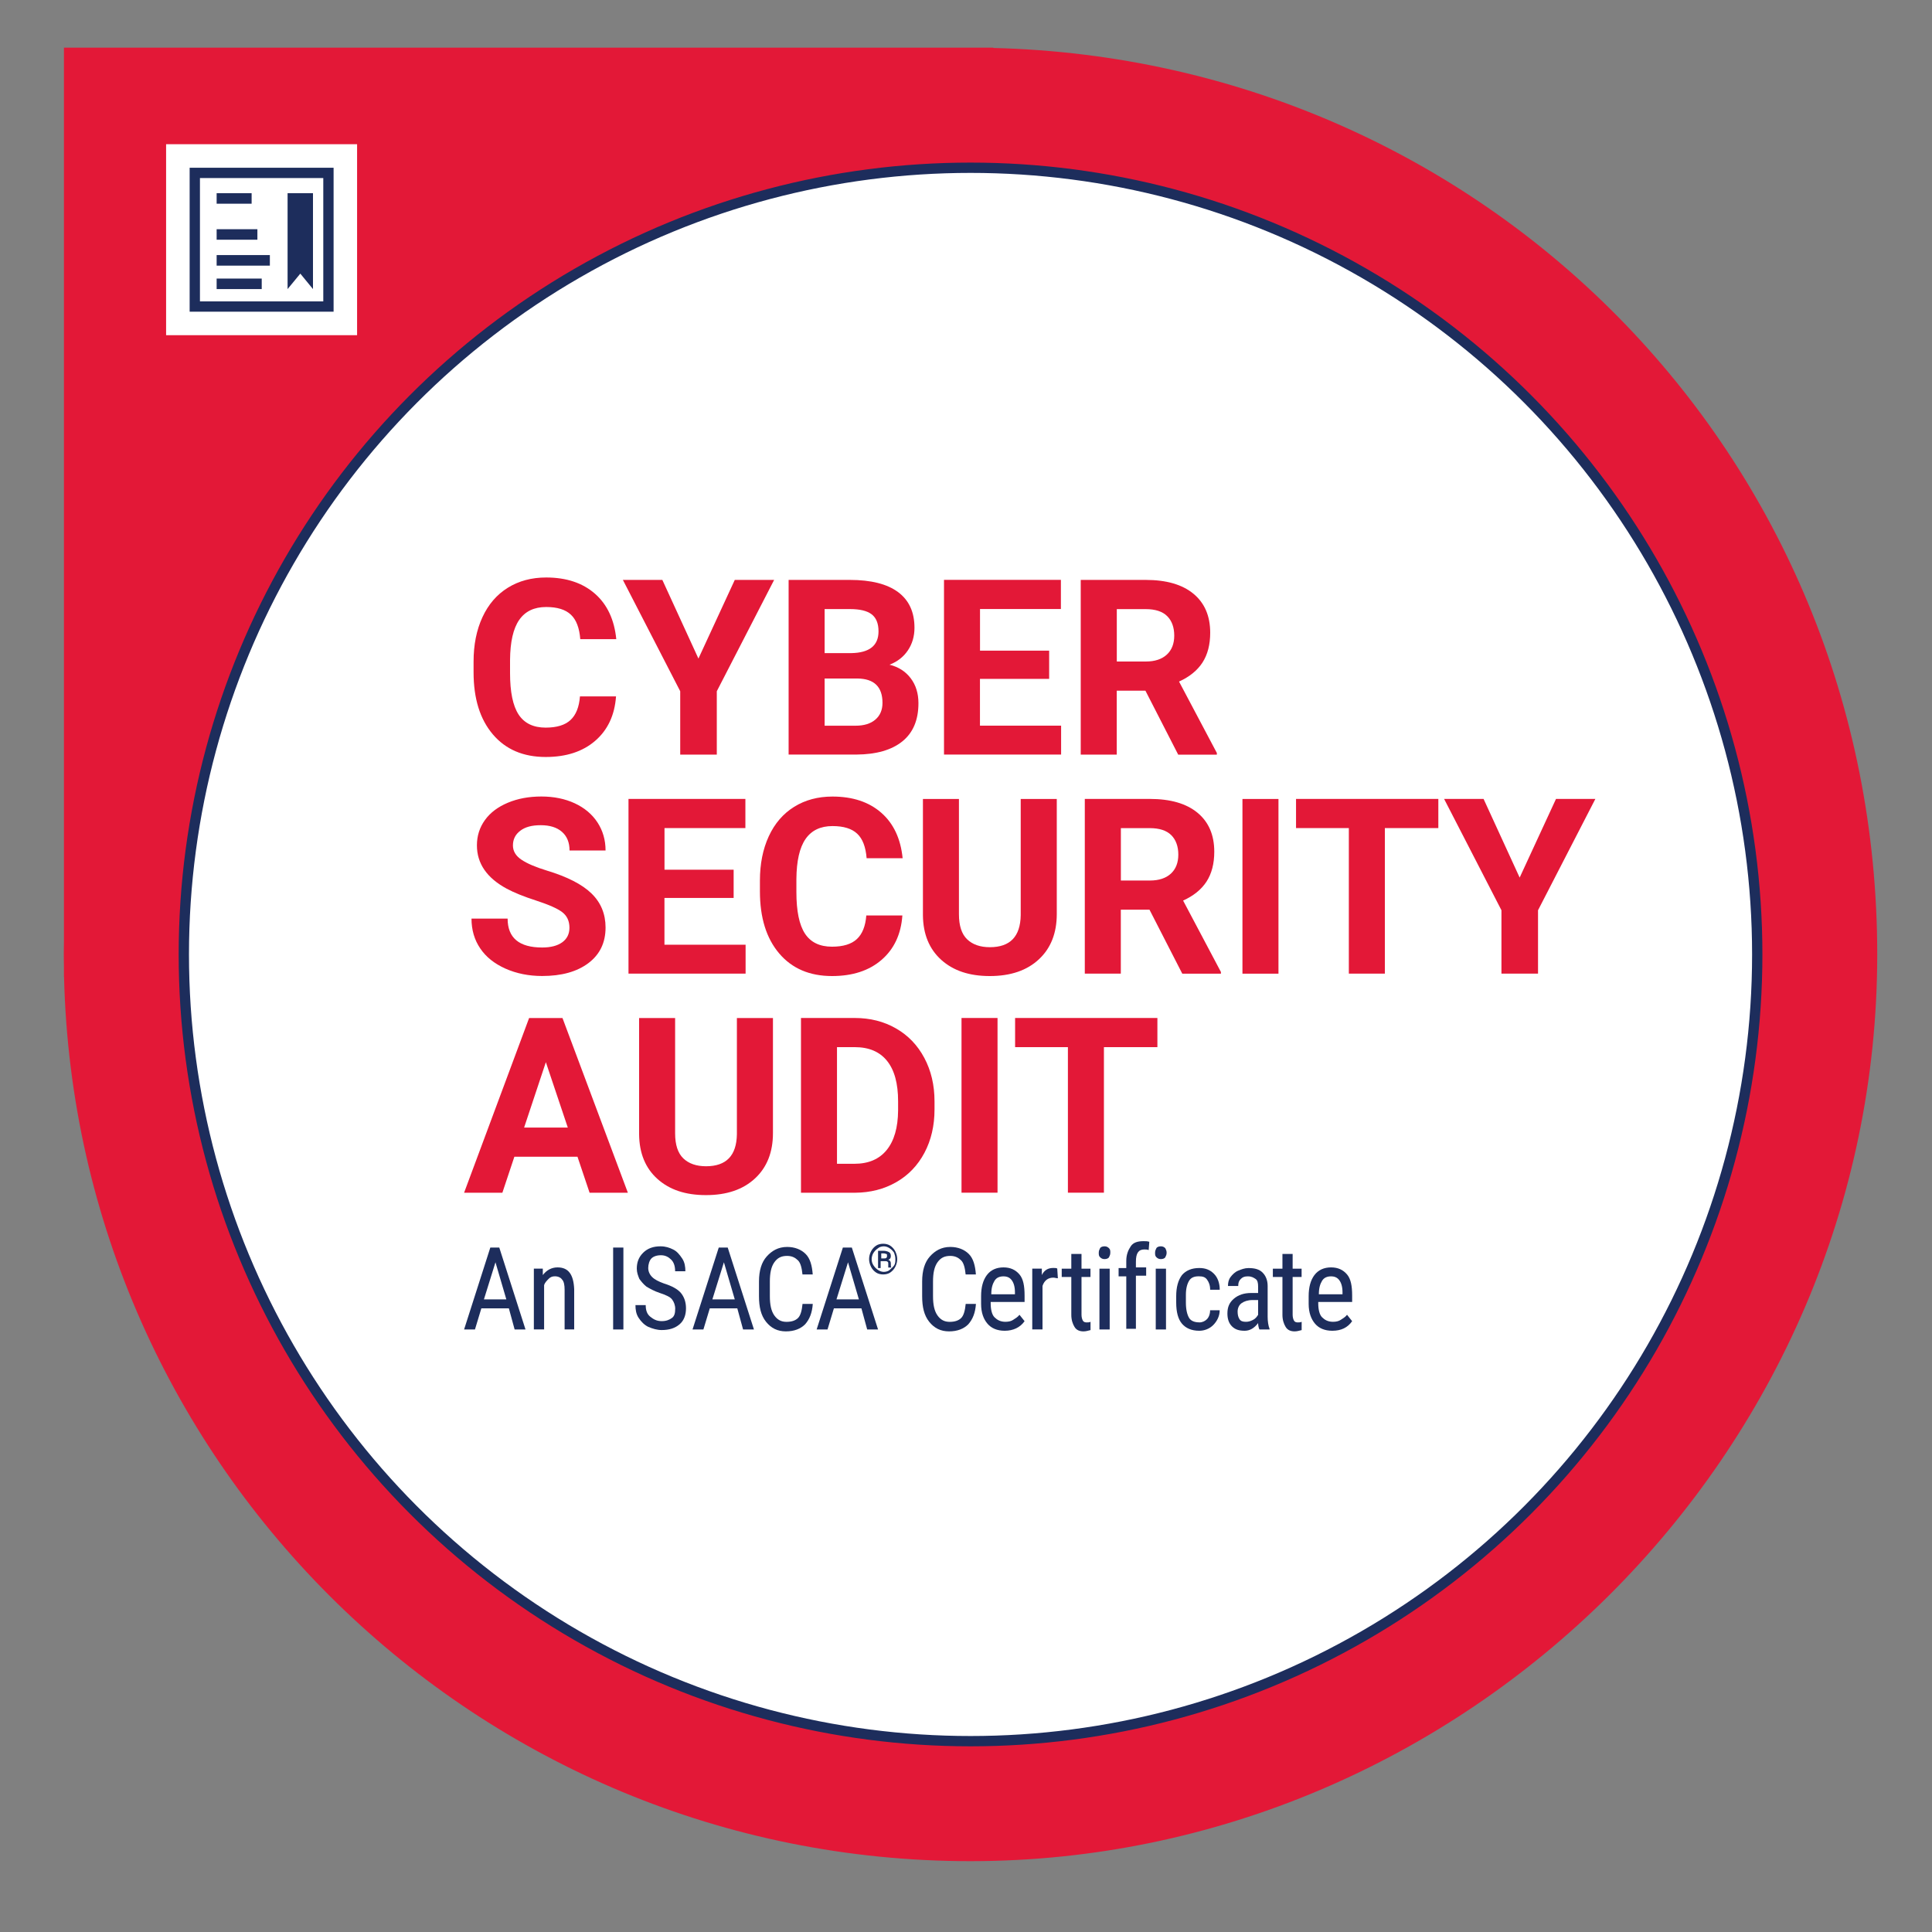 <?xml version="1.0" encoding="UTF-8"?>
<svg id="Layer_1" data-name="Layer 1" xmlns="http://www.w3.org/2000/svg" viewBox="0 0 375 375">
  <rect x="0" y="0" width="375" height="375" fill="#808080" stroke="none"/>
  <defs>
    <style>
      .cls-1 {
        fill: none;
      }

      .cls-2, .cls-3 {
        fill: #fff;
      }

      .cls-4 {
        fill: #e31837;
      }

      .cls-5 {
        fill: #1d2d5c;
      }

      .cls-3 {
        stroke: #1d2d5c;
        stroke-miterlimit: 10;
        stroke-width: 2px;
      }

      .cls-6 {
        isolation: isolate;
      }
    </style>
  </defs>
  <path class="cls-4" d="m192.79,9.31v-.06H12.41v173.53c-.01.82-.03,1.64-.03,2.47s.02,1.65.03,2.47v1.91h.02c2.33,95.18,80.21,171.62,175.94,171.62s176-78.8,176-176S287.96,11.65,192.79,9.31Z"/>
  <rect class="cls-2" x="32.24" y="27.99" width="37.07" height="37.07"/>
  <circle class="cls-3" cx="188.38" cy="185.26" r="152.7"/>
  <polygon class="cls-5" points="60.75 56.11 58.29 53.11 55.82 56.11 55.82 37.5 60.75 37.5 60.75 56.11"/>
  <path class="cls-5" d="m62.75,34.56v23.94h-23.94v-23.94h23.94m2-2h-27.94v27.94h27.94v-27.94h0Z"/>
  <polygon class="cls-5" points="48.84 37.5 42.05 37.5 42.05 39.54 48.84 39.54 48.84 37.5 48.84 37.5"/>
  <polygon class="cls-5" points="49.96 44.49 42.05 44.49 42.05 46.53 49.96 46.53 49.96 44.49 49.96 44.49"/>
  <polygon class="cls-5" points="52.38 49.51 42.05 49.51 42.05 51.56 52.38 51.56 52.38 49.51 52.38 49.51"/>
  <polygon class="cls-5" points="50.8 54.07 42.05 54.07 42.05 56.11 50.8 56.11 50.8 54.07 50.8 54.07"/>
  <g>
    <g>
      <g class="cls-6">
        <path class="cls-5" d="m98.77,253.95h-5.34l-1.24,4.1h-2.11l5.09-15.9h1.74l5.09,15.9h-2.11l-1.12-4.1Zm-4.84-1.74h4.35l-2.11-7.2-2.24,7.2Z"/>
        <path class="cls-5" d="m105.36,246.25v1.24c.75-.99,1.74-1.49,2.86-1.49,2.11,0,3.1,1.37,3.23,4.22v7.82h-1.86v-7.7c0-.87-.12-1.61-.5-1.99-.25-.37-.75-.62-1.37-.62-.5,0-.87.12-1.24.5s-.75.75-.87,1.24v8.57h-1.99v-11.8h1.74Z"/>
        <path class="cls-5" d="m121,258.05h-1.99v-15.9h1.99v15.9Z"/>
        <path class="cls-5" d="m131.06,254.07c0-.75-.25-1.37-.62-1.86s-1.24-.87-2.36-1.24c-1.12-.37-1.99-.87-2.61-1.24-.62-.5-.99-.99-1.37-1.49-.25-.62-.5-1.24-.5-1.99,0-1.24.37-2.24,1.24-3.1s1.99-1.24,3.35-1.24c.99,0,1.74.25,2.48.62s1.24.99,1.74,1.74c.5.75.62,1.61.62,2.48h-1.99c0-.99-.25-1.74-.75-2.24s-1.12-.87-1.99-.87-1.49.25-1.86.62-.62,1.12-.62,1.86c0,.62.25,1.24.75,1.74.5.5,1.24.87,2.24,1.24,1.61.5,2.73,1.12,3.35,1.86.62.75.99,1.74.99,2.98s-.37,2.36-1.24,3.1c-.87.75-1.99,1.12-3.48,1.12-.87,0-1.74-.25-2.61-.62-.75-.37-1.37-.99-1.86-1.74-.5-.75-.62-1.61-.62-2.48h1.99c0,.99.25,1.74.87,2.24.62.5,1.24.87,2.24.87.87,0,1.49-.25,1.99-.62s.62-.99.62-1.74Z"/>
      </g>
      <g class="cls-6">
        <path class="cls-5" d="m143.11,253.95h-5.34l-1.24,4.1h-2.11l5.09-15.9h1.74l5.09,15.9h-2.11l-1.12-4.1Zm-4.84-1.74h4.35l-2.11-7.2-2.24,7.2Z"/>
      </g>
      <g class="cls-6">
        <path class="cls-5" d="m157.76,253.08c-.12,1.74-.62,2.98-1.49,3.97-.87.87-2.11,1.37-3.73,1.37s-2.86-.62-3.85-1.86-1.37-2.86-1.37-4.97v-2.86c0-2.11.5-3.73,1.49-4.84s2.24-1.86,3.97-1.86c1.49,0,2.73.5,3.6,1.37.87.87,1.24,2.24,1.37,3.97h-1.99c-.12-1.24-.37-2.24-.87-2.73s-1.12-.87-2.11-.87c-1.12,0-1.86.37-2.48,1.24s-.87,2.11-.87,3.73v2.86c0,1.61.25,2.86.87,3.73s1.37,1.24,2.36,1.24,1.74-.25,2.24-.75.75-1.49.87-2.73h1.99Z"/>
      </g>
      <g class="cls-6">
        <path class="cls-5" d="m167.2,253.95h-5.34l-1.24,4.1h-2.11l5.09-15.9h1.74l5.09,15.9h-2.11l-1.12-4.1Zm-4.84-1.74h4.35l-2.11-7.2-2.24,7.2Z"/>
      </g>
      <g class="cls-6">
        <path class="cls-5" d="m168.69,244.39c0-.5.12-.99.37-1.49s.62-.87.99-1.12c.37-.25.87-.37,1.37-.37s.99.12,1.37.37c.37.25.75.62.99,1.12s.37.99.37,1.49-.12.99-.37,1.49-.62.87-.99,1.12c-.37.25-.87.37-1.37.37s-.99-.12-1.37-.37c-.37-.25-.75-.62-.99-1.12s-.37-.99-.37-1.49Zm.5,0c0,.5.12.87.37,1.24s.5.62.87.87.75.37,1.12.37.87-.12,1.12-.37.62-.5.87-.87c.25-.37.25-.75.25-1.24s-.12-.87-.25-1.24c-.25-.37-.5-.62-.87-.87s-.75-.37-1.12-.37-.87.12-1.12.37c-.37.25-.62.5-.87.87s-.37.87-.37,1.24Zm1.74.37v1.37h-.5v-3.35h1.12c.37,0,.75.12.99.25s.37.37.37.75-.12.62-.5.75c.37.12.5.37.5.75v.25c0,.25,0,.37.12.5h-.62v-.87c0-.25-.25-.37-.5-.37h-.99Zm0-.5h.62c.25,0,.37,0,.5-.12.12-.12.12-.25.12-.37,0-.25,0-.37-.12-.37s-.25-.12-.5-.12h-.5v.99h-.12Z"/>
      </g>
      <g class="cls-6">
        <path class="cls-5" d="m189.43,253.08c-.12,1.74-.62,2.98-1.49,3.97-.87.87-2.11,1.37-3.73,1.37s-2.86-.62-3.85-1.86-1.37-2.86-1.37-4.97v-2.86c0-2.11.5-3.73,1.49-4.84s2.24-1.86,3.97-1.86c1.49,0,2.73.5,3.6,1.37s1.24,2.24,1.37,3.97h-1.99c-.12-1.24-.37-2.24-.87-2.73s-1.12-.87-2.11-.87c-1.12,0-1.86.37-2.48,1.24s-.87,2.11-.87,3.73v2.86c0,1.61.25,2.86.87,3.73s1.37,1.24,2.36,1.24,1.74-.25,2.24-.75.75-1.49.87-2.73h1.99Z"/>
      </g>
      <g class="cls-6">
        <path class="cls-5" d="m195.02,258.3c-1.49,0-2.61-.5-3.35-1.37-.75-.87-1.24-2.11-1.24-3.85v-1.49c0-1.74.37-3.1,1.12-4.1s1.86-1.49,3.23-1.49,2.36.5,3.1,1.37.99,2.24.99,4.1v1.24h-6.58v.25c0,1.24.25,2.24.75,2.73s1.12.87,2.11.87c.62,0,1.12-.12,1.49-.37s.87-.5,1.24-.99l.99,1.24c-.87,1.24-2.24,1.86-3.85,1.86Zm-.25-10.56c-.75,0-1.37.25-1.74.87s-.62,1.37-.62,2.61h4.59v-.37c0-1.12-.25-1.86-.62-2.36s-.87-.75-1.61-.75Z"/>
      </g>
      <g class="cls-6">
        <path class="cls-5" d="m205.33,248.11c-.25,0-.62-.12-.87-.12-.99,0-1.74.5-2.11,1.61v8.44h-1.99v-11.8h1.86v1.24c.5-.99,1.24-1.37,2.24-1.37.25,0,.62,0,.75.12l.12,1.86Z"/>
      </g>
      <g class="cls-6">
        <path class="cls-5" d="m209.92,243.39v2.86h1.74v1.61h-1.74v7.33c0,.5.12.87.25,1.12s.37.37.75.37c.25,0,.5,0,.75-.12v1.61c-.5.12-.87.25-1.37.25-.75,0-1.37-.25-1.74-.87s-.62-1.37-.62-2.36v-7.33h-1.86v-1.61h1.86v-2.86h1.99Z"/>
        <path class="cls-5" d="m215.51,243.15c0,.37-.12.62-.25.87s-.5.37-.87.37-.62-.12-.87-.37-.25-.5-.25-.87.12-.62.25-.87.5-.37.87-.37.62.12.87.37c.25.25.25.5.25.87Zm-.12,14.9h-1.99v-11.8h1.99v11.8Z"/>
        <path class="cls-5" d="m218.61,258.05v-10.31h-1.49v-1.61h1.49v-1.37c0-1.24.37-2.11.87-2.86s1.37-.99,2.48-.99c.37,0,.75,0,1.12.12l-.12,1.61c-.25-.12-.62-.12-.87-.12-1.12,0-1.61.75-1.61,2.36v1.12h1.99v1.61h-1.99v10.31h-1.86v.12Z"/>
        <path class="cls-5" d="m226.44,243.15c0,.37-.12.62-.25.87s-.5.37-.87.37-.62-.12-.87-.37-.25-.5-.25-.87.12-.62.25-.87.5-.37.87-.37.62.12.87.37c.12.25.25.5.25.87Zm-.12,14.9h-1.99v-11.8h1.99v11.8Z"/>
        <path class="cls-5" d="m232.77,256.68c.62,0,1.12-.25,1.49-.62s.62-.99.62-1.74h1.86c0,1.12-.5,2.11-1.24,2.86s-1.74,1.12-2.73,1.12c-1.49,0-2.61-.5-3.35-1.37s-1.12-2.24-1.12-4.1v-1.24c0-1.74.37-3.1,1.12-4.1.75-.87,1.86-1.37,3.35-1.37,1.24,0,2.11.37,2.86,1.12s1.12,1.86,1.12,3.1h-1.86c0-.87-.25-1.49-.62-1.99s-.87-.62-1.61-.62c-.87,0-1.49.25-1.86.87s-.62,1.49-.62,2.73v1.49c0,1.37.25,2.36.62,2.98s1.12.87,1.99.87Z"/>
        <path class="cls-5" d="m244.45,258.05c-.12-.25-.25-.75-.25-1.24-.75.99-1.61,1.49-2.61,1.49-1.12,0-1.86-.25-2.48-.87s-.87-1.49-.87-2.48c0-1.24.37-2.11,1.24-2.86.87-.75,1.99-1.12,3.35-1.12h1.37v-1.24c0-.75-.12-1.24-.5-1.49s-.75-.5-1.49-.5c-.62,0-.99.12-1.37.5s-.5.75-.5,1.37h-1.99c0-.62.12-1.24.5-1.74s.87-.99,1.49-1.24,1.24-.5,1.99-.5c1.24,0,2.11.25,2.73.87s.99,1.49.99,2.61v5.96c0,.87.12,1.74.37,2.36v.12h-1.99Zm-2.61-1.49c.5,0,.87-.12,1.37-.37s.75-.62.99-.99v-2.86h-1.12c-.87,0-1.61.25-2.11.62s-.75.99-.75,1.61.12,1.12.37,1.49.62.5,1.24.5Z"/>
        <path class="cls-5" d="m250.9,243.39v2.86h1.74v1.61h-1.74v7.33c0,.5.12.87.25,1.12s.37.37.75.37c.25,0,.5,0,.75-.12v1.61c-.5.12-.87.25-1.37.25-.75,0-1.37-.25-1.74-.87s-.62-1.37-.62-2.36v-7.33h-1.86v-1.61h1.86v-2.86h1.99Z"/>
        <path class="cls-5" d="m258.6,258.3c-1.49,0-2.61-.5-3.35-1.37s-1.24-2.11-1.24-3.85v-1.49c0-1.74.37-3.1,1.12-4.1.75-.99,1.86-1.49,3.23-1.49s2.36.5,3.1,1.37.99,2.24.99,4.1v1.24h-6.58v.25c0,1.24.25,2.24.75,2.73s1.12.87,2.11.87c.62,0,1.12-.12,1.49-.37s.87-.5,1.24-.99l.99,1.24c-.87,1.24-2.11,1.86-3.85,1.86Zm-.25-10.56c-.75,0-1.37.25-1.74.87s-.62,1.37-.62,2.61h4.59v-.37c0-1.12-.25-1.86-.62-2.36s-.87-.75-1.61-.75Z"/>
      </g>
    </g>
    <g>
      <path class="cls-4" d="m119.57,135.17c-.26,3.65-1.61,6.52-4.04,8.62-2.43,2.1-5.63,3.14-9.61,3.14-4.35,0-7.77-1.46-10.26-4.39-2.49-2.93-3.74-6.94-3.74-12.05v-2.07c0-3.26.57-6.13,1.72-8.62s2.79-4.39,4.93-5.72c2.14-1.33,4.62-1.99,7.44-1.99,3.91,0,7.07,1.05,9.46,3.14s3.77,5.04,4.15,8.83h-6.99c-.17-2.19-.78-3.78-1.83-4.76-1.05-.99-2.64-1.48-4.79-1.48-2.33,0-4.07.83-5.23,2.5-1.16,1.67-1.75,4.26-1.78,7.77v2.56c0,3.66.55,6.34,1.66,8.04,1.11,1.69,2.86,2.54,5.25,2.54,2.16,0,3.77-.49,4.83-1.48,1.06-.99,1.67-2.51,1.83-4.58h6.99Z"/>
      <path class="cls-4" d="m135.56,127.84l7.06-15.28h7.64l-11.13,21.61v12.3h-7.1v-12.3l-11.13-21.61h7.66l7.01,15.28Z"/>
      <path class="cls-4" d="m153.07,146.47v-33.91h11.88c4.11,0,7.24.79,9.36,2.36,2.13,1.58,3.19,3.89,3.19,6.93,0,1.66-.43,3.13-1.28,4.39-.85,1.27-2.04,2.19-3.56,2.78,1.74.43,3.11,1.31,4.11,2.63s1.5,2.93,1.5,4.84c0,3.26-1.04,5.73-3.12,7.41s-5.05,2.53-8.9,2.56h-13.18Zm6.99-19.7h5.17c3.53-.06,5.29-1.47,5.29-4.22,0-1.54-.45-2.64-1.34-3.32-.89-.68-2.3-1.01-4.23-1.01h-4.89v8.55Zm0,4.94v9.15h5.99c1.65,0,2.93-.39,3.85-1.18.92-.78,1.39-1.87,1.39-3.25,0-3.11-1.61-4.68-4.82-4.73h-6.41Z"/>
      <path class="cls-4" d="m203.63,131.77h-13.42s0,9.08,0,9.08h15.75s0,5.61,0,5.61h-22.73s0-33.91,0-33.91h22.69v5.66h-15.7v8.08h13.42v5.47Z"/>
      <path class="cls-4" d="m222.33,134.06h-5.57v12.41h-6.99v-33.91h12.6c4.01,0,7.1.89,9.27,2.68s3.26,4.31,3.26,7.57c0,2.31-.5,4.24-1.5,5.79-1,1.54-2.52,2.77-4.55,3.69l7.34,13.86v.33h-7.5l-6.36-12.41Zm-5.57-5.66h5.64c1.75,0,3.11-.45,4.08-1.34.96-.89,1.44-2.12,1.44-3.69s-.45-2.86-1.36-3.77-2.3-1.37-4.18-1.37h-5.61v10.18Z"/>
      <path class="cls-4" d="m110.53,180.09c0-1.32-.47-2.33-1.4-3.04-.93-.71-2.61-1.45-5.03-2.24-2.42-.78-4.34-1.56-5.75-2.32-3.85-2.08-5.78-4.88-5.78-8.41,0-1.83.52-3.47,1.55-4.9,1.03-1.44,2.52-2.56,4.45-3.37s4.1-1.21,6.51-1.21,4.58.44,6.48,1.32c1.89.88,3.37,2.12,4.41,3.71s1.57,3.42,1.57,5.45h-6.99c0-1.55-.49-2.76-1.47-3.62-.98-.86-2.35-1.29-4.12-1.29s-3.04.36-3.98,1.08c-.95.72-1.42,1.67-1.42,2.85,0,1.1.55,2.03,1.66,2.77,1.11.75,2.75,1.44,4.9,2.1,3.97,1.2,6.87,2.68,8.69,4.45s2.73,3.97,2.73,6.61c0,2.93-1.11,5.24-3.33,6.91-2.22,1.67-5.21,2.5-8.97,2.5-2.61,0-4.98-.48-7.13-1.43-2.14-.96-3.78-2.26-4.9-3.93-1.13-1.66-1.69-3.59-1.69-5.78h7.01c0,3.74,2.24,5.61,6.71,5.61,1.66,0,2.96-.34,3.89-1.01.93-.67,1.4-1.62,1.4-2.83Z"/>
      <path class="cls-4" d="m142.39,174.29h-13.42v9.08h15.75v5.61h-22.73v-33.91h22.69v5.66h-15.7v8.08h13.42v5.47Z"/>
      <path class="cls-4" d="m175.15,177.69c-.26,3.65-1.61,6.52-4.04,8.62-2.43,2.1-5.63,3.14-9.61,3.14-4.35,0-7.77-1.46-10.26-4.39-2.49-2.93-3.74-6.94-3.74-12.05v-2.07c0-3.26.57-6.13,1.72-8.62s2.79-4.39,4.93-5.72c2.14-1.33,4.62-1.99,7.44-1.99,3.91,0,7.07,1.05,9.46,3.14s3.77,5.04,4.15,8.83h-6.99c-.17-2.19-.78-3.78-1.83-4.76-1.05-.99-2.64-1.48-4.79-1.48-2.33,0-4.07.83-5.23,2.5-1.16,1.67-1.75,4.26-1.78,7.77v2.56c0,3.66.55,6.34,1.66,8.04,1.11,1.69,2.86,2.54,5.25,2.54,2.16,0,3.77-.49,4.83-1.48,1.06-.99,1.67-2.51,1.83-4.58h6.99Z"/>
      <path class="cls-4" d="m205.12,155.07v22.34c0,3.71-1.16,6.65-3.48,8.8-2.32,2.16-5.49,3.24-9.51,3.24s-7.1-1.05-9.43-3.14c-2.33-2.1-3.52-4.98-3.56-8.64v-22.59h6.99v22.38c0,2.22.53,3.84,1.59,4.86,1.06,1.02,2.54,1.53,4.41,1.53,3.93,0,5.92-2.06,5.99-6.2v-22.57h7.01Z"/>
      <path class="cls-4" d="m223.12,176.57h-5.57v12.41h-6.99v-33.91h12.6c4.01,0,7.1.89,9.27,2.68s3.26,4.31,3.26,7.57c0,2.31-.5,4.24-1.5,5.79-1,1.54-2.52,2.77-4.55,3.69l7.34,13.86v.33h-7.5l-6.36-12.41Zm-5.57-5.66h5.64c1.75,0,3.11-.45,4.08-1.34.96-.89,1.44-2.12,1.44-3.69s-.45-2.86-1.36-3.77-2.3-1.37-4.18-1.37h-5.61v10.18Z"/>
      <path class="cls-4" d="m248.15,188.99h-6.99v-33.91h6.99v33.91Z"/>
      <path class="cls-4" d="m279.19,160.73h-10.39v28.25h-6.99v-28.25h-10.25v-5.66h27.62v5.66Z"/>
      <path class="cls-4" d="m294.96,170.35l7.06-15.28h7.64l-11.13,21.61v12.3h-7.1v-12.3l-11.13-21.61h7.66l7.01,15.28Z"/>
      <path class="cls-4" d="m112.09,224.52h-12.25l-2.33,6.99h-7.43l12.62-33.91h6.48l12.69,33.91h-7.43l-2.35-6.99Zm-10.36-5.66h8.48l-4.26-12.69-4.22,12.69Z"/>
      <path class="cls-4" d="m150.03,197.59v22.34c0,3.71-1.16,6.65-3.48,8.8-2.32,2.16-5.49,3.24-9.51,3.24s-7.1-1.05-9.43-3.14-3.52-4.98-3.56-8.64v-22.59h6.99v22.38c0,2.22.53,3.84,1.59,4.86,1.06,1.02,2.54,1.53,4.41,1.53,3.93,0,5.92-2.06,5.99-6.2v-22.57h7.01Z"/>
      <path class="cls-4" d="m155.47,231.5v-33.91h10.43c2.98,0,5.65.67,8,2.02,2.35,1.34,4.19,3.25,5.51,5.73,1.32,2.48,1.98,5.29,1.98,8.44v1.56c0,3.15-.65,5.95-1.95,8.41-1.3,2.45-3.12,4.36-5.48,5.71s-5.02,2.03-7.99,2.05h-10.5Zm6.99-28.25v22.64h3.38c2.73,0,4.82-.89,6.27-2.68s2.18-4.34,2.21-7.66v-1.79c0-3.45-.71-6.06-2.14-7.84-1.43-1.78-3.52-2.67-6.27-2.67h-3.45Z"/>
      <path class="cls-4" d="m193.62,231.5h-6.99v-33.91h6.99v33.91Z"/>
      <path class="cls-4" d="m224.66,203.25h-10.39v28.25h-6.99v-28.25h-10.25v-5.66h27.62s0,5.66,0,5.66Z"/>
    </g>
  </g>
  <rect class="cls-1" width="375" height="375"/>
</svg>